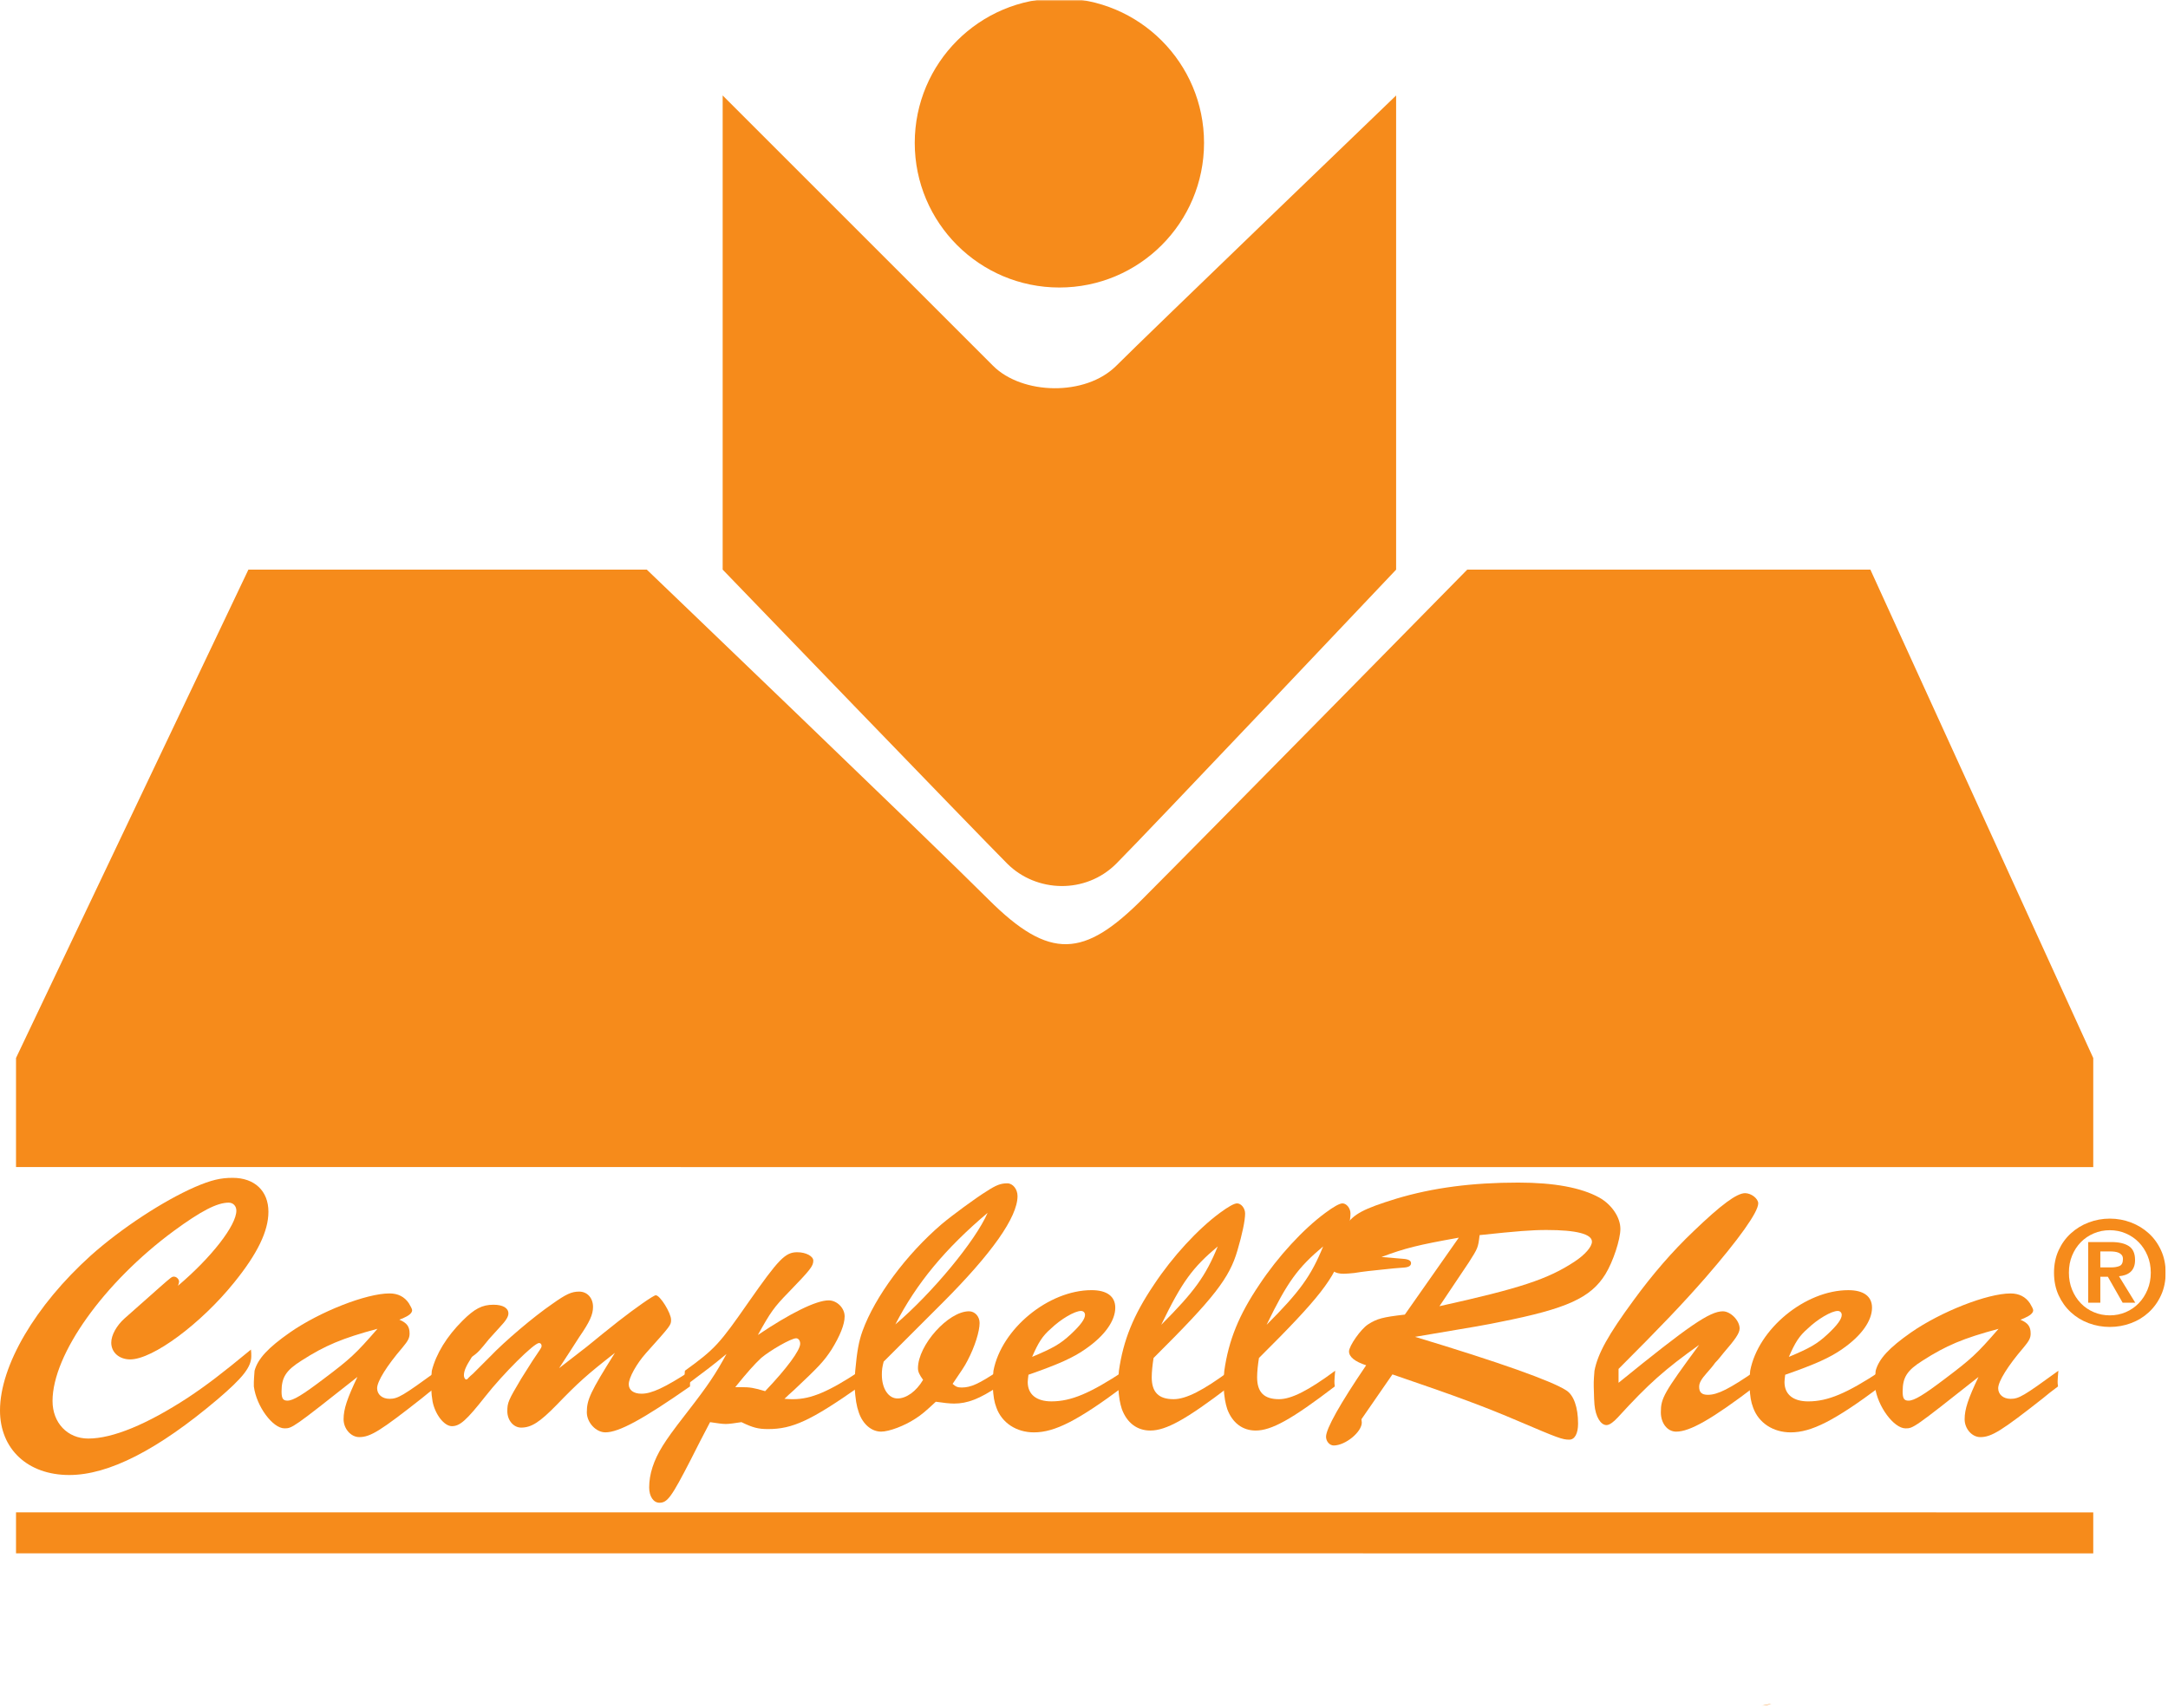 <svg width="783" height="617" viewBox="0 0 783 617" fill="none" xmlns="http://www.w3.org/2000/svg">
<g clip-path="url(#clip0_213_395)">
<mask id="mask0_213_395" style="mask-type:luminance" maskUnits="userSpaceOnUse" x="-3" y="0" width="787" height="617">
<path d="M-2.294 0L783.041 0.013L783.035 616.516L-2.3 616.502" fill="white"/>
</mask>
<g mask="url(#mask0_213_395)">
<path d="M434.853 51.617C434.853 80.467 411.473 103.861 382.609 103.861C353.76 103.861 330.372 80.467 330.372 51.617C330.379 22.761 353.76 -0.633 382.616 -0.633C411.473 -0.633 434.853 22.761 434.853 51.617Z" fill="#F68B1B"/>
</g>
<mask id="mask1_213_395" style="mask-type:luminance" maskUnits="userSpaceOnUse" x="-3" y="0" width="787" height="617">
<path d="M-2.294 0L783.041 0.013L783.035 616.516L-2.3 616.502" fill="white"/>
</mask>
<g mask="url(#mask1_213_395)">
<path d="M356.921 324.835C336.321 304.236 233.591 205.767 233.591 205.767H89.716L5.785 382.189V421.596L756.004 421.603V382.209L675.508 205.767H529.92C529.92 205.767 433.6 303.809 412.58 324.828C391.568 345.84 379.241 347.155 356.921 324.835Z" fill="#F68B1B"/>
</g>
<mask id="mask2_213_395" style="mask-type:luminance" maskUnits="userSpaceOnUse" x="-3" y="0" width="787" height="617">
<path d="M-2.294 0L783.041 0.013L783.035 616.516L-2.3 616.502" fill="white"/>
</mask>
<g mask="url(#mask2_213_395)">
<path d="M5.785 546.319V561.131L756.004 561.144V546.337L5.785 546.319Z" fill="#F68B1B"/>
</g>
<mask id="mask3_213_395" style="mask-type:luminance" maskUnits="userSpaceOnUse" x="-3" y="0" width="787" height="617">
<path d="M-2.294 0L783.041 0.013L783.035 616.516L-2.3 616.502" fill="white"/>
</mask>
<g mask="url(#mask3_213_395)">
<path d="M261 34.483V205.767C261 205.767 353.305 301.501 363.767 311.976C374.241 322.444 392.045 323.099 403.16 311.984C414.276 300.868 504.227 205.78 504.227 205.78V34.489C504.227 34.489 414.303 120.983 403.167 132.125C392.023 143.261 369.152 142.641 358.636 132.125C348.119 121.603 261 34.483 261 34.483Z" fill="#F68B1B"/>
</g>
<mask id="mask4_213_395" style="mask-type:luminance" maskUnits="userSpaceOnUse" x="-3" y="0" width="787" height="617">
<path d="M-2.294 0L783.041 0.013L783.035 616.516L-2.3 616.502" fill="white"/>
</mask>
<g mask="url(#mask4_213_395)">
<path d="M85.364 437.345C85.364 435.632 84.179 434.447 82.595 434.447C78.38 434.447 72.581 437.471 62.705 444.716C37.547 463.288 18.974 489.238 18.974 506.099C18.974 513.999 24.372 519.667 31.88 519.667C40.708 519.667 53.092 514.528 67.836 504.913C74.559 500.431 79.957 496.353 90.632 487.524C90.756 488.453 90.756 489.238 90.756 489.892C90.756 493.853 87.732 497.668 78.642 505.437C57.037 523.749 39.256 532.838 25.028 532.838C10.014 532.838 0 523.487 0 509.52C0 493.323 12.782 471.588 32.802 453.544C43.87 443.661 59.014 433.779 70.474 428.772C76.273 426.279 79.696 425.48 84.041 425.487C91.947 425.487 96.947 430.225 96.947 437.739C96.947 444.723 93.001 452.884 84.571 463.288C72.581 478.179 55.192 491.077 47.025 491.077C43.078 491.077 40.179 488.577 40.179 485.024C40.179 482.256 42.155 478.833 44.923 476.327C52.562 469.611 56.776 465.788 57.7 465.004C61.914 461.313 62.044 461.181 62.836 461.181C63.759 461.181 64.675 462.105 64.675 463.027C64.675 463.288 64.551 463.82 64.283 464.473C76.535 454.075 85.364 442.615 85.364 437.345Z" fill="#F68B1B"/>
</g>
<mask id="mask5_213_395" style="mask-type:luminance" maskUnits="userSpaceOnUse" x="-3" y="0" width="787" height="617">
<path d="M-2.294 0L783.041 0.013L783.035 616.516L-2.3 616.502" fill="white"/>
</mask>
<g mask="url(#mask5_213_395)">
<path d="M144.232 476.725C147.008 477.916 147.924 479.224 147.924 481.732C147.924 483.309 147.4 484.369 145.293 486.871C139.756 493.323 136.203 498.984 136.203 501.492C136.203 503.736 138.041 505.313 140.679 505.313C143.709 505.313 145.417 504.254 157.939 495.168C157.8 496.876 157.669 498.06 157.669 498.984C157.669 499.384 157.669 500.045 157.8 500.836C155.831 502.283 153.977 503.736 152.269 505.175C137.517 516.773 133.833 519.143 129.749 519.143C126.719 519.143 124.089 516.111 124.089 512.69C124.089 508.997 125.397 505.175 129.089 497.407C105.77 515.849 105.507 515.98 102.746 515.98C98.531 515.98 92.602 508.075 91.679 500.831V499.245C91.679 498.33 91.817 497.013 91.94 495.161C93.125 490.823 96.817 486.871 104.723 481.333C115.521 473.833 132.249 467.241 140.679 467.241C143.709 467.241 146.079 468.427 147.663 470.796C148.316 471.856 148.847 472.909 148.847 473.303C148.847 474.356 147.663 475.279 145.555 476.203L144.232 476.725ZM108.937 491.478C103.276 495.038 101.686 497.537 101.686 502.675C101.686 505.175 102.216 505.967 103.799 505.967C105.907 505.967 109.33 503.859 116.968 498.06C126.581 490.823 128.427 489.108 136.333 480.017C123.558 483.445 117.367 486.079 108.937 491.478Z" fill="#F68B1B"/>
</g>
<mask id="mask6_213_395" style="mask-type:luminance" maskUnits="userSpaceOnUse" x="-3" y="0" width="787" height="617">
<path d="M-2.294 0L783.041 0.013L783.035 616.516L-2.3 616.502" fill="white"/>
</mask>
<g mask="url(#mask6_213_395)">
<path d="M249.209 500.836C232.227 512.69 223.529 517.427 218.652 517.427C215.229 517.427 211.939 513.873 211.939 510.181C211.939 505.575 213.253 502.807 222.083 488.716C211.807 496.754 208.907 499.384 201.001 507.552C194.948 513.742 191.911 515.712 188.227 515.712C185.457 515.712 183.227 513.081 183.227 509.79C183.227 506.628 183.619 505.843 188.227 498.06C191.648 492.531 193.233 490.163 194.948 487.661C195.34 487.131 195.603 486.609 195.603 486.208C195.603 485.555 195.209 485.156 194.687 485.156C192.835 485.156 181.643 496.354 175.32 504.39C168.475 513.081 166.099 515.195 163.207 515.195C160.431 515.195 157.139 510.973 156.223 506.235C155.955 504.652 155.831 503.599 155.693 500.836V499.245C155.693 498.33 155.831 497.013 155.955 495.168C157.532 488.976 161.353 482.785 167.021 477.124C171.367 472.772 174.136 471.327 178.22 471.327C181.643 471.327 183.619 472.511 183.619 474.488C183.619 475.671 182.696 477.124 180.451 479.495C179.143 480.941 177.82 482.393 176.636 483.709C173.213 487.924 172.813 488.454 170.445 490.163C168.337 493.46 167.545 495.168 167.545 496.876C167.545 497.537 167.944 498.33 168.337 498.33C168.599 498.33 168.867 498.199 169.129 497.8C169.659 497.278 170.183 496.754 170.844 496.223L176.897 490.163C182.304 484.5 192.703 475.671 199.424 471.064C204.431 467.504 206.408 466.581 209.169 466.581C212.068 466.588 214.176 468.827 214.176 472.119C214.176 474.88 212.992 477.517 209.169 483.048C207.455 485.684 205.485 488.847 201.924 494.245C205.485 491.484 208.515 489.115 211.939 486.478C215.753 483.318 219.583 480.285 223.397 477.249C229.457 472.511 236.041 467.904 236.835 467.904C238.419 467.904 242.364 474.356 242.364 476.732C242.364 478.701 242.364 478.701 233.273 488.847C229.981 492.531 227.081 497.668 227.081 500.045C227.081 502.152 228.797 503.467 231.697 503.467C235.381 503.467 240.119 501.228 249.472 495.168C249.348 497.145 249.209 498.723 249.209 499.513V500.836Z" fill="#F68B1B"/>
</g>
<mask id="mask7_213_395" style="mask-type:luminance" maskUnits="userSpaceOnUse" x="-3" y="0" width="787" height="617">
<path d="M-2.294 0L783.041 0.013L783.035 616.516L-2.3 616.502" fill="white"/>
</mask>
<g mask="url(#mask7_213_395)">
<path d="M310.463 500.836C292.811 513.219 286.22 516.243 277.397 516.243C273.844 516.243 271.861 515.72 267.784 513.742C265.284 514.135 263.3 514.404 262.116 514.404C260.932 514.404 258.961 514.135 256.455 513.742C253.293 519.802 252.371 521.511 249.472 527.309C242.488 540.878 241.049 542.854 238.149 542.854C236.041 542.854 234.457 540.614 234.457 537.324C234.457 532.579 236.041 527.579 239.335 522.302C241.18 519.402 242.625 517.302 248.156 510.181C255.924 500.176 258.431 496.354 262.384 489.114C256.455 493.984 256.331 493.984 247.24 500.836C247.101 500.045 247.101 499.384 247.101 498.984C247.101 498.068 247.24 496.876 247.365 495.168C258.3 487.263 259.885 485.424 270.421 470.279C281.22 454.859 283.589 452.36 287.935 452.36C291.103 452.36 293.733 453.813 293.733 455.389C293.733 457.367 292.68 458.681 284.911 466.719C279.512 472.248 278.32 473.957 273.713 482.256C285.435 474.364 294.781 469.749 299.264 469.749C302.295 469.749 305.056 472.511 305.056 475.548C305.056 478.441 303.348 482.655 300.317 487.532C297.556 491.747 295.841 493.592 286.751 502.152C285.565 503.205 284.381 504.26 283.32 505.313C284.773 505.444 285.703 505.444 286.489 505.444C292.941 505.444 299.395 502.681 310.724 495.168C310.592 496.884 310.463 498.33 310.463 499.121V500.836ZM267.784 501.097C270.813 501.097 272.391 501.36 276.344 502.55C284.12 494.384 288.996 487.792 288.996 485.424C288.996 484.238 288.328 483.445 287.543 483.445C285.703 483.445 278.191 487.792 274.899 490.56C272.391 492.931 270.021 495.567 265.545 501.097H267.784Z" fill="#F68B1B"/>
</g>
<mask id="mask8_213_395" style="mask-type:luminance" maskUnits="userSpaceOnUse" x="-3" y="0" width="787" height="617">
<path d="M-2.294 0L783.041 0.013L783.035 616.516L-2.3 616.502" fill="white"/>
</mask>
<g mask="url(#mask8_213_395)">
<path d="M319.147 491.876C318.629 493.854 318.492 494.907 318.492 496.614C318.492 501.62 320.861 505.183 324.153 505.183C327.313 505.183 330.875 502.681 333.381 498.467C332.06 496.614 331.536 495.567 331.536 494.245C331.536 485.947 342.473 473.695 349.972 473.695C352.08 473.695 353.795 475.548 353.795 477.916C353.795 480.947 352.08 486.478 349.443 491.484C348.395 493.592 347.073 495.431 344.049 499.913C345.235 500.968 345.888 501.228 347.335 501.228C350.627 501.228 353.525 499.913 360.647 495.168C360.509 498.207 360.509 498.723 360.509 500.836C353.795 505.313 349.443 507.028 344.572 507.028C342.996 507.028 340.62 506.766 337.981 506.367C334.167 509.928 332.589 511.243 330.483 512.557C326.66 515.057 321.129 517.166 318.231 517.166C314.808 517.166 311.647 514.535 310.193 510.32C309.277 507.681 309.008 505.707 308.616 500.836V499.252C308.616 498.33 308.747 497.013 308.879 495.168C309.539 487.931 310.193 484.5 311.508 480.816C315.992 468.427 327.321 453.145 340.096 442.216C343.656 439.192 352.611 432.601 356.301 430.363C359.717 428.124 361.432 427.464 363.801 427.464C365.784 427.464 367.492 429.571 367.492 432.077C367.492 439.715 358.14 452.884 340.365 470.672L319.147 491.876ZM323.368 478.441C336.543 467.241 352.217 448.407 356.693 438.131C341.412 451.045 331.012 463.557 323.368 478.441Z" fill="#F68B1B"/>
</g>
<mask id="mask9_213_395" style="mask-type:luminance" maskUnits="userSpaceOnUse" x="-3" y="0" width="787" height="617">
<path d="M-2.294 0L783.041 0.013L783.035 616.516L-2.3 616.502" fill="white"/>
</mask>
<g mask="url(#mask9_213_395)">
<path d="M405.819 500.836C389.228 513.219 380.928 517.435 373.421 517.435C367.1 517.435 361.831 514.011 359.855 508.475C359.063 506.367 358.795 504.659 358.532 500.836V499.252C358.532 498.33 358.671 497.013 358.795 495.168C361.693 480.024 378.691 466.057 394.235 466.057C399.765 466.057 402.793 468.303 402.793 472.387C402.793 477.124 398.972 482.524 392.127 487.263C387.651 490.431 382.381 492.799 371.439 496.614C371.315 497.937 371.176 498.467 371.176 499.252C371.176 503.736 374.337 506.235 379.744 506.235C386.859 506.235 393.704 503.336 406.087 495.168C405.955 496.884 405.819 498.207 405.819 498.991V500.836ZM386.721 482.001C390.275 478.701 391.865 476.469 391.865 475.017C391.865 474.095 391.204 473.572 390.412 473.572C388.167 473.572 383.167 476.469 379.481 480.024C376.445 482.663 375 485.031 372.761 490.163C380.268 487.008 382.899 485.555 386.721 482.001Z" fill="#F68B1B"/>
</g>
<mask id="mask10_213_395" style="mask-type:luminance" maskUnits="userSpaceOnUse" x="-3" y="0" width="787" height="617">
<path d="M-2.294 0L783.041 0.013L783.035 616.516L-2.3 616.502" fill="white"/>
</mask>
<g mask="url(#mask10_213_395)">
<path d="M403.848 499.252C403.848 498.33 403.98 497.02 404.111 495.168C405.687 484.109 409.379 475.017 416.761 464.088C423.469 453.944 432.56 444.061 440.597 438.131C443.627 435.9 445.733 434.716 446.788 434.716C448.241 434.716 449.688 436.423 449.688 438.4C449.688 440.907 448.633 445.907 446.92 451.699C444.02 461.72 438.491 468.827 416.624 490.56C416.229 493.061 415.963 495.567 415.963 497.537C415.963 502.944 418.461 505.444 423.868 505.444C428.345 505.444 434.536 502.29 444.149 495.168C444.02 496.884 443.889 498.068 443.889 498.991C443.889 499.39 443.889 500.045 444.02 500.836C428.345 512.82 421.1 516.773 415.439 516.773C410.693 516.773 407.003 514.011 405.164 508.997C404.503 506.89 404.111 505.052 403.848 500.836V499.252ZM419.387 478.579C431.376 466.588 435.459 460.928 439.805 450.259C430.715 457.896 426.899 463.035 419.387 478.579Z" fill="#F68B1B"/>
</g>
<mask id="mask11_213_395" style="mask-type:luminance" maskUnits="userSpaceOnUse" x="-3" y="0" width="787" height="617">
<path d="M-2.294 0L783.041 0.013L783.035 616.516L-2.3 616.502" fill="white"/>
</mask>
<g mask="url(#mask11_213_395)">
<path d="M441.904 499.252C441.904 498.33 442.044 497.02 442.173 495.168C443.751 484.109 447.443 475.017 454.819 464.088C461.533 453.944 470.624 444.061 478.663 438.139C481.691 435.9 483.799 434.716 484.852 434.716C486.299 434.716 487.744 436.423 487.744 438.4C487.744 440.907 486.697 445.907 484.983 451.699C482.084 461.72 476.553 468.833 454.688 490.56C454.288 493.061 454.025 495.567 454.025 497.537C454.025 502.944 456.533 505.444 461.925 505.444C466.409 505.444 472.6 502.29 482.215 495.168C482.084 496.884 481.947 498.068 481.947 498.991C481.947 499.39 481.947 500.045 482.084 500.836C466.409 512.82 459.164 516.773 453.504 516.773C448.765 516.773 445.073 514.011 443.228 508.997C442.567 506.89 442.173 505.052 441.904 500.836V499.252ZM457.449 478.579C469.44 466.588 473.524 460.928 477.869 450.259C468.785 457.896 464.963 463.035 457.449 478.579Z" fill="#F68B1B"/>
</g>
<mask id="mask12_213_395" style="mask-type:luminance" maskUnits="userSpaceOnUse" x="-3" y="0" width="787" height="617">
<path d="M-2.294 0L783.041 0.013L783.035 616.516L-2.3 616.502" fill="white"/>
</mask>
<g mask="url(#mask12_213_395)">
<path d="M526.863 447.099C512.111 449.728 507.373 450.913 498.944 454.081L506.719 454.735C508.688 454.867 509.617 455.396 509.617 456.313C509.617 457.235 508.819 457.767 507.111 457.896C504.735 458.028 502.365 458.289 499.859 458.557C495.912 458.949 492.221 459.343 489.067 459.867C487.615 460.003 486.299 460.135 485.244 460.135C482.215 460.135 480.369 458.949 480.369 456.843C480.369 453.944 483.131 447.223 486.031 442.747C488.929 438.537 492.359 436.685 504.341 433C517.509 429.048 531.739 427.201 548.336 427.201C561.38 427.201 571.124 429.048 577.577 432.601C582.055 435.108 585.223 439.723 585.223 443.937C585.223 447.752 582.585 455.789 579.823 460.273C574.555 468.833 565.855 472.779 541.876 477.517C537.537 478.441 533.191 479.231 511.063 482.923C541.615 492.145 560.456 498.86 565.717 502.289C568.363 503.997 569.94 508.343 569.94 514.273C569.94 517.828 568.755 520.064 566.772 520.064C564.28 520.064 562.827 519.541 548.336 513.349C536.608 508.343 526.863 504.659 502.895 496.491L491.699 512.689L491.829 513.88C491.829 517.302 485.899 522.171 481.691 522.171C480.237 522.171 478.916 520.725 478.916 519.017C478.916 516.118 483.923 507.16 493.405 493.199C489.328 491.876 487.215 490.163 487.215 488.192C487.215 486.216 491.436 480.155 494.073 478.441C497.359 476.333 499.341 475.817 507.373 474.888L526.863 447.099ZM519.879 471.856C548.997 465.403 559.009 462.111 568.617 455.789C572.44 453.289 574.948 450.389 574.948 448.544C574.948 445.776 569.28 444.329 558.612 444.329C553.211 444.323 548.067 444.728 534.376 446.175C533.845 450.781 533.721 450.913 530.555 455.92L519.879 471.856Z" fill="#F68B1B"/>
</g>
<mask id="mask13_213_395" style="mask-type:luminance" maskUnits="userSpaceOnUse" x="-3" y="0" width="787" height="617">
<path d="M-2.294 0L783.041 0.013L783.035 616.516L-2.3 616.502" fill="white"/>
</mask>
<g mask="url(#mask13_213_395)">
<path d="M633.817 500.843C618.409 512.564 610.373 517.172 605.367 517.172C602.205 517.172 599.836 514.143 599.836 510.196C599.836 505.052 600.889 503.213 613.672 485.823C601.151 494.783 595.491 499.781 584.292 512.035C582.708 513.749 581.261 514.803 580.209 514.803C578.101 514.803 576.255 511.773 575.863 507.42C575.731 506.112 575.731 505.183 575.6 500.843V499.252C575.6 498.335 575.731 497.02 575.863 495.175C577.047 488.985 580.869 482.131 589.959 469.756C596.675 460.527 604.051 451.967 611.695 444.728C621.571 435.239 627.237 431.024 630.263 431.024C632.507 431.024 635.007 433 635.007 434.716C635.007 437.869 628.031 447.628 616.041 461.456C607.743 470.94 600.099 478.971 584.561 494.515V499.521C609.849 478.971 617.488 473.701 622.231 473.701C624.993 473.701 628.284 477 628.284 479.893C628.284 481.608 626.709 483.847 622.495 488.716C621.433 490.037 620.517 491.223 619.456 492.281C618.54 493.592 617.488 494.783 616.433 495.968C614.456 498.207 613.672 499.521 613.672 500.968C613.672 502.944 614.588 503.868 616.827 503.868C620.387 503.868 624.725 501.628 634.084 495.175C633.953 497.152 633.817 498.736 633.817 499.521V500.843Z" fill="#F68B1B"/>
</g>
<mask id="mask14_213_395" style="mask-type:luminance" maskUnits="userSpaceOnUse" x="-3" y="0" width="787" height="617">
<path d="M-2.294 0L783.041 0.013L783.035 616.516L-2.3 616.502" fill="white"/>
</mask>
<g mask="url(#mask14_213_395)">
<path d="M679.124 500.843C662.535 513.226 654.236 517.435 646.723 517.435C640.405 517.435 635.137 514.017 633.163 508.481C632.361 506.367 632.101 504.659 631.847 500.843V499.26C631.847 498.335 631.969 497.02 632.101 495.175C635.001 480.024 651.997 466.064 667.541 466.064C673.071 466.064 676.103 468.303 676.103 472.387C676.103 477.132 672.28 482.524 665.433 487.276C660.956 490.431 655.683 492.799 644.745 496.621C644.62 497.944 644.492 498.467 644.492 499.26C644.492 503.743 647.645 506.243 653.051 506.243C660.165 506.243 667.011 503.343 679.387 495.175C679.263 496.884 679.124 498.207 679.124 498.991V500.843ZM660.027 482.007C663.587 478.709 665.165 476.469 665.165 475.024C665.165 474.103 664.511 473.572 663.719 473.572C661.473 473.572 656.473 476.469 652.789 480.032C649.752 482.663 648.312 485.031 646.067 490.168C653.581 487.014 656.205 485.561 660.027 482.007Z" fill="#F68B1B"/>
</g>
<mask id="mask15_213_395" style="mask-type:luminance" maskUnits="userSpaceOnUse" x="-3" y="0" width="787" height="617">
<path d="M-2.294 0L783.041 0.013L783.035 616.516L-2.3 616.502" fill="white"/>
</mask>
<g mask="url(#mask15_213_395)">
<path d="M729.709 476.739C732.471 477.924 733.395 479.24 733.395 481.745C733.395 483.324 732.864 484.376 730.763 486.878C725.225 493.331 721.672 498.991 721.672 501.499C721.672 503.743 723.511 505.32 726.155 505.32C729.179 505.32 730.895 504.267 743.407 495.175C743.277 496.891 743.139 498.075 743.139 498.991C743.139 499.39 743.139 500.052 743.277 500.843C741.3 502.29 739.453 503.743 737.745 505.183C722.988 516.779 719.303 519.149 715.22 519.149C712.188 519.149 709.552 516.118 709.552 512.696C709.552 509.012 710.867 505.183 714.559 497.413C691.245 515.857 690.984 515.988 688.216 515.988C684.001 515.988 678.071 508.081 677.155 500.843V499.26C677.155 498.335 677.28 497.02 677.417 495.175C678.601 490.831 682.287 486.878 690.191 481.339C700.991 473.839 717.725 467.249 726.155 467.249C729.179 467.249 731.556 468.435 733.131 470.801C733.785 471.863 734.317 472.917 734.317 473.309C734.317 474.364 733.131 475.285 731.024 476.209L729.709 476.739ZM694.407 491.491C688.739 495.044 687.163 497.552 687.163 502.681C687.163 505.183 687.692 505.975 689.271 505.975C691.377 505.975 694.807 503.868 702.444 498.075C712.052 490.831 713.903 489.121 721.801 480.032C709.028 483.445 702.837 486.092 694.407 491.491Z" fill="#F68B1B"/>
</g>
<mask id="mask16_213_395" style="mask-type:luminance" maskUnits="userSpaceOnUse" x="-3" y="0" width="787" height="617">
<path d="M-2.294 0L783.041 0.013L783.035 616.516L-2.3 616.502" fill="white"/>
</mask>
<g mask="url(#mask16_213_395)">
<path d="M743.484 451.692C744.585 449.28 746.065 447.228 747.925 445.541C749.779 443.848 751.92 442.532 754.351 441.609C756.788 440.687 759.331 440.219 761.988 440.219C764.653 440.219 767.195 440.687 769.625 441.609C772.063 442.532 774.205 443.848 776.059 445.541C777.917 447.228 779.397 449.28 780.493 451.692C781.601 454.103 782.152 456.795 782.152 459.756C782.152 462.76 781.601 465.465 780.493 467.884C779.397 470.287 777.917 472.345 776.059 474.059C774.205 475.768 772.063 477.084 769.625 477.987C767.195 478.895 764.653 479.349 761.988 479.349C759.331 479.349 756.788 478.895 754.351 477.987C751.92 477.077 749.779 475.768 747.925 474.059C746.065 472.345 744.585 470.287 743.484 467.884C742.381 465.465 741.831 462.76 741.831 459.756C741.831 456.787 742.381 454.103 743.484 451.692ZM748.359 465.907C749.131 467.785 750.176 469.419 751.505 470.796C752.828 472.172 754.399 473.248 756.203 474.012C758.001 474.783 759.928 475.163 761.988 475.163C764.019 475.163 765.935 474.783 767.732 474.012C769.528 473.248 771.092 472.172 772.421 470.796C773.759 469.425 774.811 467.785 775.596 465.907C776.383 464.019 776.781 461.96 776.781 459.735C776.781 457.497 776.383 455.452 775.596 453.585C774.811 451.712 773.759 450.108 772.421 448.744C771.092 447.388 769.528 446.32 767.732 445.556C765.935 444.784 764.019 444.405 761.988 444.405C759.928 444.405 758.001 444.784 756.203 445.556C754.399 446.32 752.836 447.388 751.505 448.744C750.176 450.108 749.131 451.712 748.359 453.585C747.588 455.452 747.209 457.497 747.209 459.735C747.209 461.96 747.588 464.019 748.359 465.907ZM762.484 448.681C765.252 448.681 767.381 449.171 768.868 450.149C770.355 451.119 771.1 452.8 771.1 455.169C771.1 456.181 770.953 457.049 770.652 457.759C770.355 458.483 769.943 459.055 769.419 459.515C768.889 459.969 768.269 460.315 767.567 460.561C766.864 460.803 766.107 460.961 765.301 461.029L771.183 470.603H766.623L761.28 461.229H758.559V470.603H754.177V448.681H762.484ZM762.429 457.841C763.683 457.841 764.715 457.669 765.515 457.319C766.32 456.967 766.727 456.133 766.727 454.797C766.727 454.205 766.581 453.729 766.299 453.379C766.023 453.035 765.665 452.759 765.225 452.565C764.791 452.373 764.301 452.243 763.757 452.173C763.228 452.105 762.712 452.071 762.223 452.071H758.559V457.841H762.429Z" fill="#F68B1B"/>
</g>
<mask id="mask17_213_395" style="mask-type:luminance" maskUnits="userSpaceOnUse" x="-3" y="0" width="787" height="617">
<path d="M-2.294 0L783.041 0.013L783.035 616.516L-2.3 616.502" fill="white"/>
</mask>
<g mask="url(#mask17_213_395)">
<path d="M639.767 615.448C638.783 615.883 637.561 616.129 636.089 616.184Z" fill="#F68B1B"/>
</g>
</g>
<defs>
<clipPath id="clip0_213_395">
<rect width="782.152" height="616.184" fill="white"/>
</clipPath>
</defs>
</svg>
